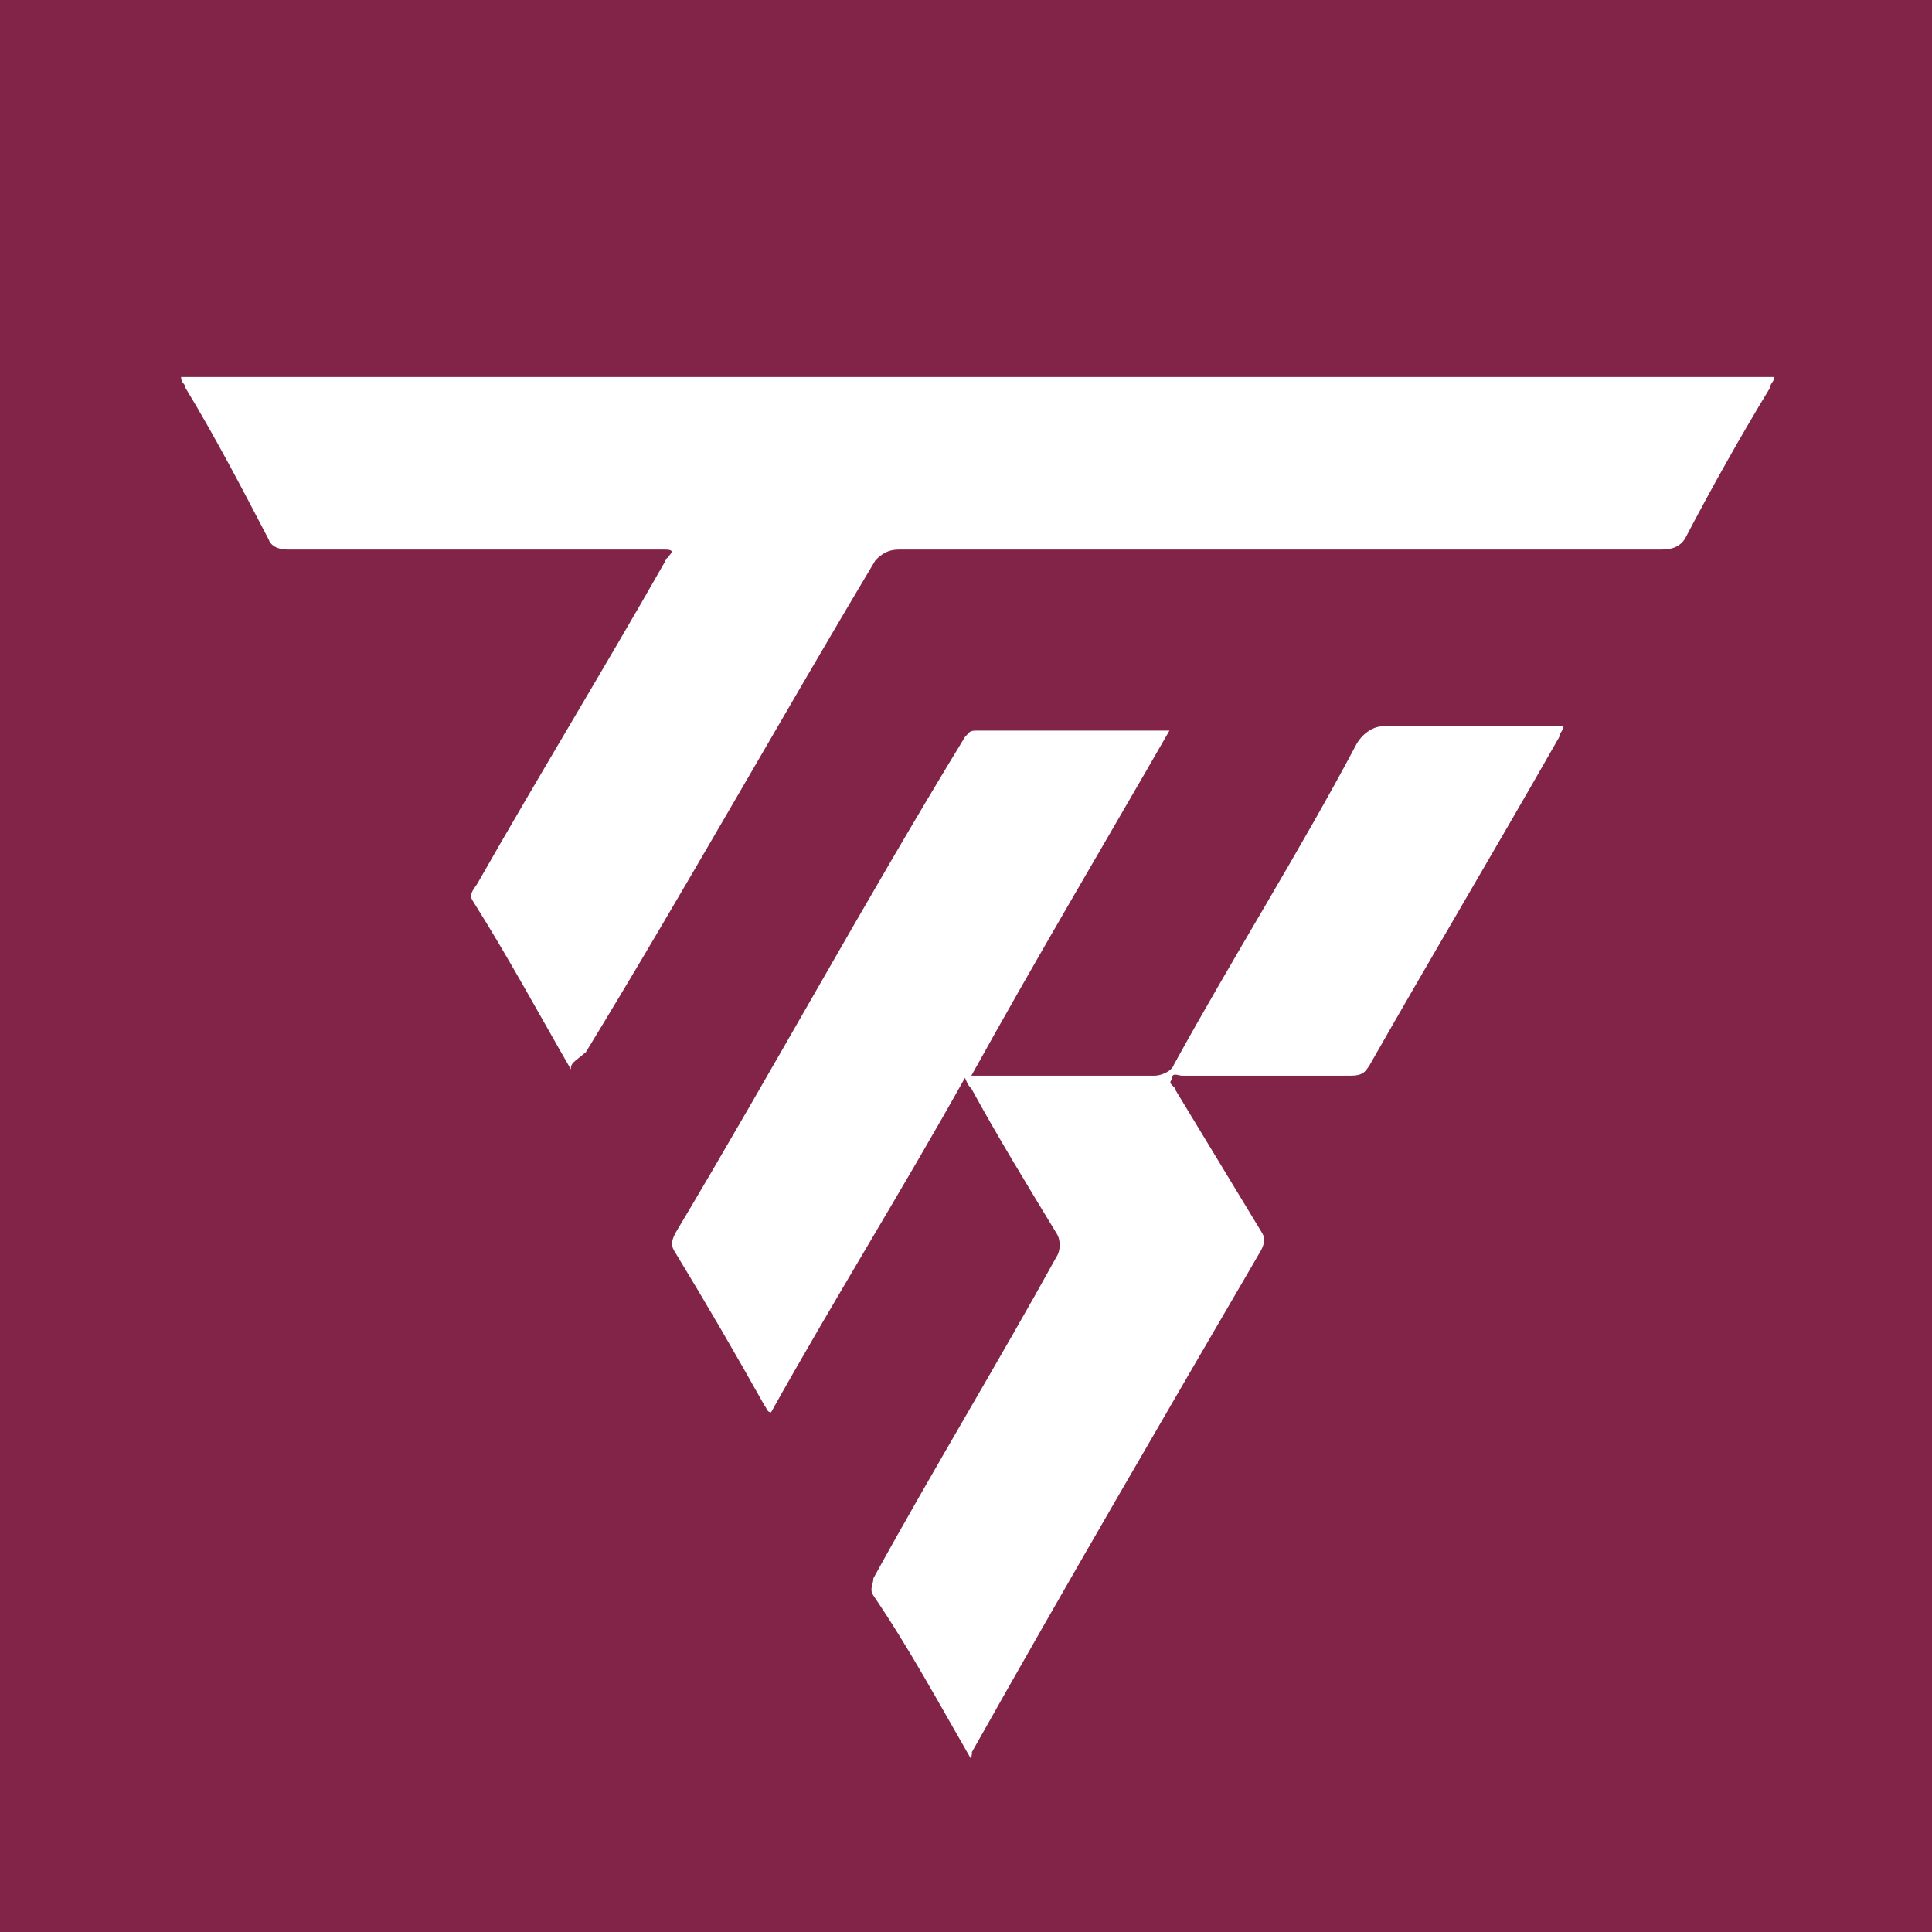 <?xml version="1.0" encoding="utf-8"?>
<!-- Generator: Adobe Illustrator 24.2.3, SVG Export Plug-In . SVG Version: 6.00 Build 0)  -->
<svg version="1.1" id="Layer_1" xmlns="http://www.w3.org/2000/svg" xmlns:xlink="http://www.w3.org/1999/xlink" x="0px" y="0px"
	 viewBox="0 0 90.7 90.7" style="enable-background:new 0 0 90.7 90.7;" xml:space="preserve">
<rect x="0" y="0" width="90.7" height="90.7" fill="#808080" stroke="none"/>
<style type="text/css">
	.st0{fill:#812448;}
	.st1{fill:#FFFFFF;}
</style>
<g>
	<path class="st0" d="M90.8,45.4c0,15,0,29.9,0,44.9c0,0.6-0.1,0.6-0.6,0.6c-29.9,0-59.8,0-89.7,0c-0.4,0-0.6-0.1-0.6-0.7
		c0-29.9,0-59.8,0-89.8c0-0.4,0.1-0.6,0.6-0.6c29.9,0,59.8,0,89.7,0c0.6,0,0.6,0.1,0.6,0.6C90.8,15.4,90.8,30.4,90.8,45.4z"/>
	<g>
		<path class="st1" d="M26.8,50.2c-1.5-2.6-2.9-5.2-4.6-7.9c-0.2-0.3,0-0.5,0.2-0.8c2.9-5.1,5.9-10,8.8-15.1c0-0.2,0.2-0.2,0.2-0.3
			c0.2-0.2,0.2-0.3-0.2-0.3c-0.2,0-0.3,0-0.3,0c-5.9,0-11.6,0-17.4,0c-0.5,0-0.8-0.2-0.9-0.5c-1.2-2.3-2.5-4.8-3.9-7.1
			c0-0.2-0.2-0.2-0.2-0.5c25,0,49.8,0,74.8,0c0,0.2-0.2,0.3-0.2,0.5c-1.4,2.3-2.8,4.8-4,7.1c-0.2,0.3-0.5,0.5-1.1,0.5
			c-11.9,0-23.9,0-35.8,0c-0.5,0-0.8,0.2-1.1,0.5c-4.6,7.7-8.9,15.4-13.6,23.1C26.9,49.9,26.8,49.9,26.8,50.2z"/>
		<path class="st1" d="M45.6,82.6c-1.5-2.6-2.9-5.2-4.6-7.7c-0.2-0.3,0-0.5,0-0.8c2.8-5.1,5.9-10.2,8.6-15.1c0.2-0.3,0.2-0.8,0-1.1
			c-1.4-2.3-2.8-4.6-4-6.8c-0.2-0.2-0.2-0.3-0.3-0.5c-2.9,5.2-6.2,10.5-9.1,15.7c-0.2,0-0.2-0.2-0.3-0.3c-1.4-2.5-2.8-4.9-4.2-7.2
			c-0.2-0.3-0.2-0.5,0-0.9c4.6-7.7,8.9-15.6,13.6-23.3c0.2-0.2,0.2-0.3,0.5-0.3c2.9,0,5.9,0,8.8,0c0,0,0.2,0,0.3,0
			c-3.1,5.4-6.2,10.6-9.3,16.2c2.2,0,4,0,6,0c0.9,0,1.7,0,2.6,0c0.3,0,0.8-0.2,0.9-0.5c2.8-5.1,5.9-10,8.6-15.1
			c0.3-0.5,0.8-0.8,1.2-0.8c2.6,0,5.4,0,8,0c0.2,0,0.3,0,0.5,0c0,0.2-0.2,0.3-0.2,0.5c-2.9,5.1-6,10.3-8.9,15.4
			c-0.2,0.3-0.3,0.5-0.9,0.5c-2.6,0-5.2,0-7.9,0c-0.2,0-0.5-0.2-0.5,0.2c-0.2,0.2,0.2,0.3,0.2,0.5c1.4,2.3,2.6,4.3,4,6.6
			c0.2,0.3,0.2,0.5,0,0.9c-4.6,7.9-9.1,15.6-13.6,23.6C45.7,82.2,45.6,82.3,45.6,82.6z"/>
	</g>
</g>
</svg>
